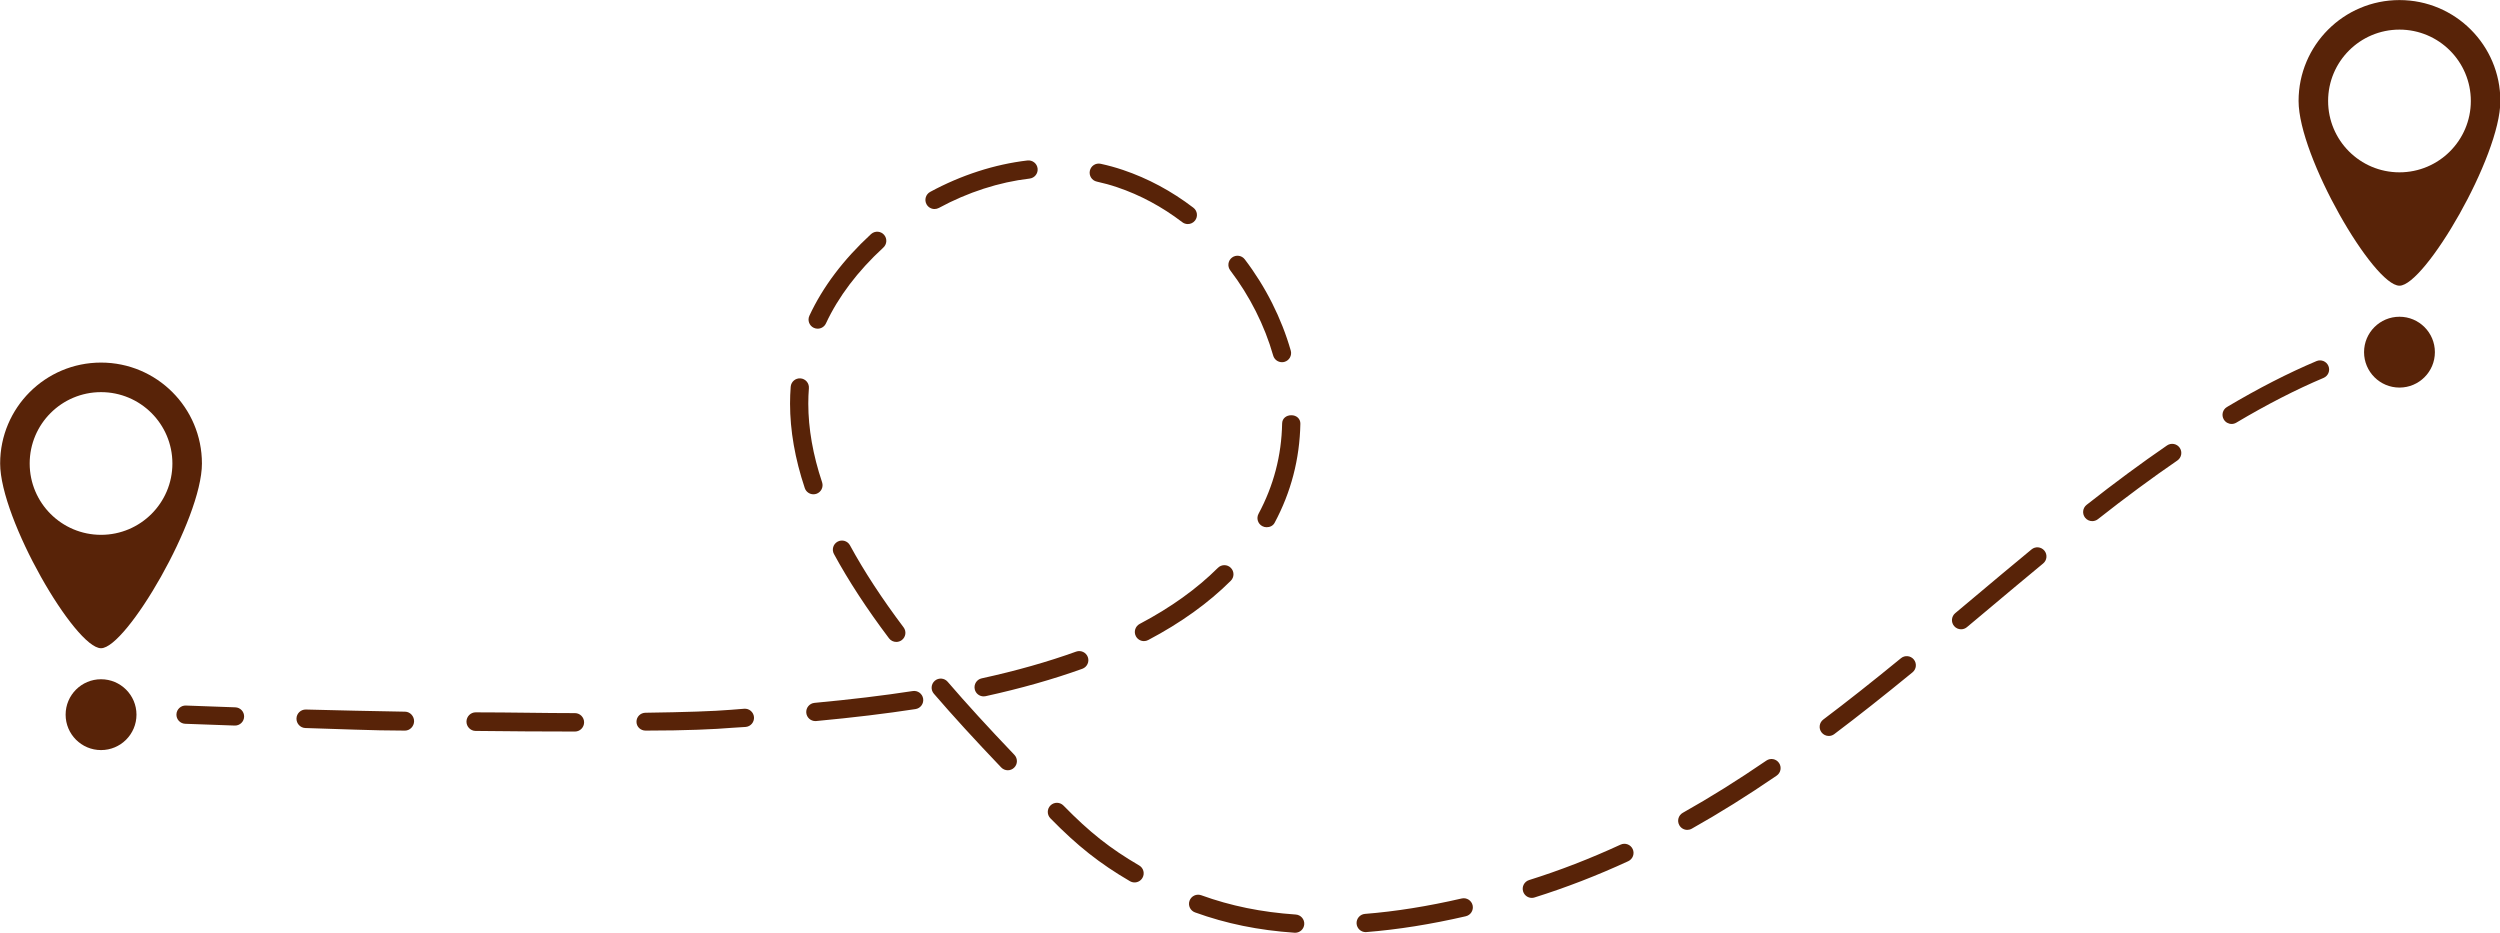 <?xml version="1.0" encoding="UTF-8" standalone="no"?><svg xmlns="http://www.w3.org/2000/svg" xmlns:xlink="http://www.w3.org/1999/xlink" fill="#582308" height="182.2" preserveAspectRatio="xMidYMid meet" version="1" viewBox="5.8 158.9 488.3 182.2" width="488.3" zoomAndPan="magnify"><g id="change1_1"><path d="M 25.535 263.363 C 17.84 263.363 11.598 257.125 11.598 249.43 C 11.598 241.73 17.84 235.492 25.535 235.492 C 33.234 235.492 39.473 241.73 39.473 249.43 C 39.473 257.125 33.234 263.363 25.535 263.363 Z M 25.535 229.719 C 14.652 229.719 5.828 238.543 5.828 249.43 C 5.828 260.312 20.484 285.512 25.535 285.512 C 30.465 285.512 45.242 260.312 45.242 249.43 C 45.242 238.543 36.422 229.719 25.535 229.719"/><path d="M 18.617 298.488 C 18.617 294.668 21.715 291.57 25.535 291.57 C 29.355 291.57 32.457 294.668 32.457 298.488 C 32.457 302.309 29.355 305.406 25.535 305.406 C 21.715 305.406 18.617 302.309 18.617 298.488"/><path d="M 474.465 192.559 C 466.766 192.559 460.527 186.32 460.527 178.621 C 460.527 170.922 466.766 164.684 474.465 164.684 C 482.16 164.684 488.402 170.922 488.402 178.621 C 488.402 186.32 482.16 192.559 474.465 192.559 Z M 474.465 158.914 C 463.578 158.914 454.758 167.734 454.758 178.621 C 454.758 189.504 469.414 214.703 474.465 214.703 C 479.395 214.703 494.172 189.504 494.172 178.621 C 494.172 167.734 485.348 158.914 474.465 158.914"/><path d="M 467.547 227.684 C 467.547 223.863 470.645 220.766 474.465 220.766 C 478.285 220.766 481.383 223.863 481.383 227.684 C 481.383 231.504 478.285 234.602 474.465 234.602 C 470.645 234.602 467.547 231.504 467.547 227.684"/><path d="M 51.703 300.617 C 51.68 300.617 51.66 300.617 51.641 300.617 C 48.387 300.508 45.156 300.391 41.973 300.27 C 40.988 300.23 40.223 299.402 40.262 298.422 C 40.301 297.438 41.133 296.668 42.109 296.707 C 45.289 296.832 48.512 296.945 51.758 297.055 C 52.742 297.086 53.516 297.91 53.48 298.895 C 53.449 299.859 52.656 300.617 51.703 300.617"/><path d="M 188.336 199.727 C 187.703 199.727 187.09 199.387 186.766 198.793 C 186.297 197.926 186.621 196.848 187.484 196.379 C 193.523 193.105 200.094 190.984 206.488 190.242 C 207.465 190.137 208.352 190.832 208.465 191.809 C 208.578 192.785 207.879 193.668 206.898 193.781 C 200.949 194.473 194.824 196.453 189.184 199.512 C 188.91 199.656 188.621 199.727 188.336 199.727 Z M 237.805 202.664 C 237.43 202.664 237.047 202.547 236.727 202.301 C 232.777 199.285 228.492 196.984 224 195.469 C 222.707 195.031 221.371 194.664 220.031 194.371 C 219.066 194.164 218.461 193.215 218.668 192.254 C 218.879 191.289 219.824 190.68 220.785 190.891 C 222.258 191.211 223.723 191.613 225.141 192.094 C 230.004 193.734 234.629 196.215 238.887 199.469 C 239.672 200.066 239.82 201.184 239.223 201.965 C 238.871 202.426 238.34 202.664 237.805 202.664 Z M 165.508 223.098 C 165.254 223.098 165 223.047 164.754 222.934 C 163.863 222.52 163.477 221.457 163.891 220.566 C 166.508 214.941 170.543 209.594 175.887 204.664 L 175.977 204.586 C 176.723 203.945 177.848 204.031 178.488 204.777 C 179.121 205.516 179.043 206.621 178.32 207.266 C 173.312 211.883 169.547 216.863 167.121 222.07 C 166.82 222.719 166.176 223.098 165.508 223.098 Z M 256.195 229.645 C 255.418 229.645 254.707 229.137 254.48 228.352 C 252.801 222.461 249.898 216.707 246.094 211.711 C 245.496 210.926 245.648 209.809 246.43 209.211 C 247.211 208.617 248.328 208.766 248.926 209.551 C 253 214.895 256.105 221.062 257.91 227.375 C 258.18 228.32 257.633 229.309 256.684 229.578 C 256.52 229.625 256.355 229.645 256.195 229.645 Z M 441.684 241.707 C 441.078 241.707 440.484 241.395 440.152 240.832 C 439.648 239.988 439.926 238.895 440.773 238.391 C 446.859 234.773 452.738 231.758 458.254 229.43 C 459.16 229.047 460.203 229.473 460.586 230.379 C 460.969 231.285 460.547 232.328 459.641 232.711 C 454.273 234.977 448.539 237.918 442.594 241.453 C 442.309 241.625 441.992 241.707 441.684 241.707 Z M 164.68 255.445 C 163.934 255.445 163.238 254.977 162.988 254.23 C 161.078 248.52 160.113 242.973 160.113 237.738 C 160.113 236.633 160.156 235.523 160.238 234.441 C 160.316 233.461 161.172 232.727 162.156 232.805 C 163.137 232.883 163.867 233.738 163.793 234.719 C 163.715 235.711 163.676 236.727 163.676 237.738 C 163.676 242.586 164.582 247.754 166.371 253.098 C 166.684 254.031 166.18 255.043 165.246 255.355 C 165.059 255.414 164.867 255.445 164.68 255.445 Z M 414.457 260.688 C 413.93 260.688 413.41 260.457 413.059 260.012 C 412.449 259.238 412.582 258.117 413.355 257.508 C 418.766 253.246 424.051 249.344 429.066 245.902 C 429.879 245.348 430.984 245.555 431.543 246.363 C 432.098 247.176 431.895 248.285 431.082 248.844 C 426.133 252.238 420.91 256.094 415.559 260.309 C 415.23 260.562 414.844 260.688 414.457 260.688 Z M 253.188 261.879 C 252.902 261.879 252.613 261.809 252.348 261.664 C 251.48 261.203 251.152 260.121 251.617 259.254 C 254.551 253.781 256.102 247.941 256.227 241.598 C 256.246 240.629 257.039 240.004 258.008 240.004 C 258.02 240.004 258.031 240.004 258.047 240.004 C 259.027 240.004 259.809 240.688 259.789 241.668 C 259.652 248.578 257.961 255.039 254.758 261.012 C 254.438 261.613 253.82 261.879 253.188 261.879 Z M 388.84 281.812 C 388.328 281.812 387.824 281.594 387.473 281.176 C 386.84 280.418 386.938 279.297 387.695 278.664 L 391.176 275.746 C 394.91 272.609 398.773 269.367 402.602 266.211 C 403.359 265.582 404.48 265.691 405.109 266.449 C 405.734 267.207 405.629 268.332 404.867 268.957 C 401.055 272.105 397.195 275.344 393.465 278.477 L 389.98 281.395 C 389.648 281.676 389.242 281.812 388.84 281.812 Z M 229.238 284.121 C 228.598 284.121 227.98 283.773 227.66 283.168 C 227.203 282.301 227.535 281.223 228.406 280.762 C 234.438 277.586 239.578 273.902 243.684 269.809 C 244.383 269.113 245.512 269.113 246.203 269.812 C 246.898 270.508 246.898 271.637 246.199 272.332 C 241.844 276.676 236.414 280.574 230.066 283.914 C 229.801 284.055 229.52 284.121 229.238 284.121 Z M 180.867 284.281 C 180.324 284.281 179.793 284.039 179.441 283.574 C 175.133 277.859 171.516 272.32 168.688 267.109 C 168.219 266.246 168.535 265.164 169.402 264.695 C 170.266 264.227 171.348 264.547 171.816 265.41 C 174.562 270.465 178.086 275.855 182.285 281.43 C 182.879 282.215 182.723 283.332 181.938 283.922 C 181.617 284.164 181.238 284.281 180.867 284.281 Z M 197.922 294.918 C 197.102 294.918 196.363 294.352 196.184 293.516 C 195.973 292.555 196.582 291.605 197.543 291.395 C 204.246 289.93 210.453 288.172 215.996 286.172 C 216.922 285.844 217.941 286.32 218.277 287.246 C 218.609 288.172 218.129 289.191 217.203 289.527 C 211.52 291.574 205.16 293.375 198.305 294.879 C 198.176 294.906 198.047 294.918 197.922 294.918 Z M 165.055 299.742 C 164.145 299.742 163.367 299.051 163.281 298.125 C 163.191 297.145 163.91 296.277 164.891 296.184 C 172.008 295.52 178.285 294.766 184.078 293.875 C 185.051 293.727 185.961 294.395 186.109 295.367 C 186.258 296.34 185.59 297.25 184.617 297.398 C 178.754 298.297 172.41 299.062 165.223 299.734 C 165.164 299.738 165.109 299.742 165.055 299.742 Z M 84.902 301.602 C 84.891 301.602 84.879 301.602 84.867 301.602 C 78.391 301.602 71.855 301.27 65.441 301.098 C 64.457 301.07 63.68 300.219 63.707 299.234 C 63.734 298.254 64.543 297.469 65.535 297.484 C 71.941 297.656 78.465 297.789 84.93 297.906 C 85.914 297.926 86.699 298.801 86.68 299.785 C 86.664 300.758 85.871 301.602 84.902 301.602 Z M 131.898 301.602 C 130.926 301.602 130.129 300.867 130.117 299.895 C 130.102 298.91 130.891 298.125 131.871 298.113 C 139.496 298.008 145.262 297.816 148.539 297.539 C 149.371 297.469 150.246 297.402 151.148 297.332 C 152.125 297.25 152.988 297.984 153.07 298.965 C 153.148 299.945 152.418 300.809 151.438 300.887 C 150.535 300.961 149.672 300.98 148.84 301.051 C 145.434 301.34 139.738 301.602 131.922 301.602 C 131.914 301.602 131.906 301.602 131.898 301.602 Z M 118.105 301.785 C 112.07 301.785 105.531 301.742 98.672 301.664 C 97.688 301.652 96.898 300.812 96.91 299.828 C 96.922 298.855 97.719 298.035 98.691 298.035 C 98.699 298.035 98.707 298.035 98.711 298.035 C 105.559 298.035 112.086 298.188 118.105 298.188 C 119.09 298.188 119.887 299.004 119.887 299.984 C 119.887 300.969 119.09 301.785 118.105 301.785 Z M 362.996 302.648 C 362.457 302.648 361.922 302.402 361.574 301.938 C 360.98 301.152 361.137 300.035 361.922 299.441 C 366.57 295.938 371.395 292.129 377.098 287.461 C 377.859 286.836 378.98 286.949 379.605 287.711 C 380.227 288.473 380.117 289.594 379.355 290.219 C 373.613 294.918 368.758 298.754 364.066 302.289 C 363.746 302.531 363.371 302.648 362.996 302.648 Z M 202.645 309.348 C 202.172 309.348 201.703 309.16 201.355 308.797 C 196.125 303.32 191.945 298.742 188.195 294.387 C 187.555 293.641 187.637 292.516 188.383 291.871 C 189.129 291.23 190.254 291.316 190.895 292.062 C 194.605 296.371 198.746 300.906 203.93 306.336 C 204.609 307.047 204.586 308.176 203.871 308.852 C 203.527 309.184 203.086 309.348 202.645 309.348 Z M 335.359 320.992 C 334.734 320.992 334.129 320.664 333.805 320.082 C 333.32 319.223 333.625 318.137 334.484 317.656 C 339.836 314.648 345.172 311.312 350.805 307.461 C 351.613 306.902 352.723 307.109 353.277 307.922 C 353.836 308.734 353.629 309.844 352.816 310.398 C 347.098 314.316 341.672 317.703 336.23 320.762 C 335.953 320.918 335.652 320.992 335.359 320.992 Z M 227.402 331.258 C 227.098 331.258 226.789 331.18 226.504 331.016 C 220.598 327.566 216.238 324.125 210.961 318.73 C 210.273 318.027 210.285 316.898 210.988 316.211 C 211.691 315.523 212.82 315.535 213.512 316.238 C 218.609 321.453 222.617 324.621 228.301 327.938 C 229.152 328.43 229.438 329.523 228.941 330.371 C 228.609 330.941 228.016 331.258 227.402 331.258 Z M 304.996 334.277 C 304.238 334.277 303.535 333.789 303.297 333.027 C 303 332.086 303.523 331.086 304.465 330.793 C 310.414 328.93 316.43 326.598 322.336 323.871 C 323.23 323.461 324.289 323.852 324.699 324.742 C 325.113 325.637 324.723 326.695 323.828 327.109 C 317.785 329.898 311.629 332.281 305.527 334.191 C 305.352 334.25 305.172 334.277 304.996 334.277 Z M 272.543 340.961 C 271.625 340.961 270.844 340.254 270.77 339.32 C 270.691 338.34 271.426 337.48 272.406 337.402 C 278.332 336.934 284.688 335.918 291.293 334.391 C 292.254 334.168 293.211 334.77 293.434 335.727 C 293.652 336.688 293.055 337.641 292.098 337.863 C 285.32 339.43 278.789 340.473 272.688 340.953 C 272.641 340.961 272.59 340.961 272.543 340.961 Z M 258.77 341.086 C 258.73 341.086 258.688 341.086 258.648 341.082 C 251.629 340.605 245.273 339.305 239.211 337.109 C 238.285 336.773 237.805 335.754 238.141 334.828 C 238.477 333.902 239.496 333.426 240.426 333.758 C 246.168 335.84 252.211 337.074 258.891 337.527 C 259.871 337.598 260.613 338.445 260.547 339.426 C 260.484 340.367 259.699 341.086 258.77 341.086"/></g></svg>